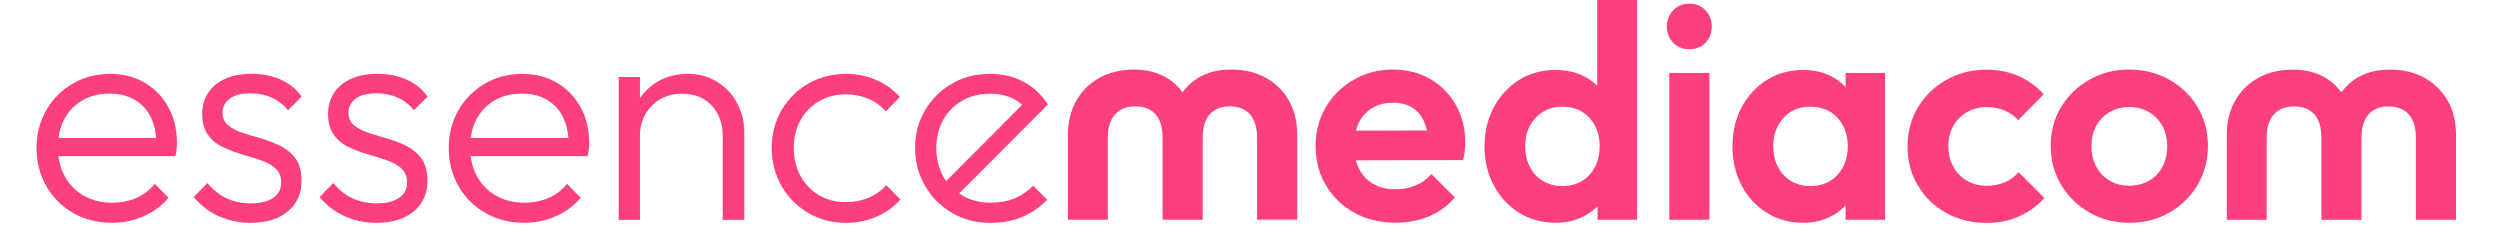 <?xml version="1.0" encoding="utf-8"?>
<svg xmlns="http://www.w3.org/2000/svg" width="242" height="22" viewBox="0 0 242 22" fill="none">
<path d="M13.999 8.002C13.03 7.433 11.917 7.151 10.659 7.151C9.323 7.151 8.118 7.465 7.038 8.094C5.957 8.723 5.106 9.581 4.477 10.668C3.849 11.755 3.534 12.979 3.534 14.329C3.534 15.678 3.855 16.935 4.49 18.035C5.126 19.135 5.997 20 7.097 20.622C8.197 21.25 9.441 21.565 10.836 21.565C11.936 21.565 12.958 21.355 13.914 20.93C14.864 20.511 15.662 19.915 16.311 19.148L14.988 17.793C14.497 18.402 13.901 18.86 13.194 19.161C12.486 19.463 11.714 19.62 10.869 19.62C9.828 19.62 8.911 19.397 8.118 18.945C7.326 18.494 6.704 17.865 6.265 17.059C5.944 16.477 5.748 15.828 5.656 15.114H16.985C17.044 14.839 17.084 14.597 17.103 14.394C17.123 14.191 17.129 14.008 17.129 13.851C17.129 12.534 16.848 11.375 16.291 10.367C15.735 9.358 14.968 8.566 13.999 7.996V8.002ZM7.981 9.712C8.727 9.279 9.598 9.063 10.6 9.063C11.602 9.063 12.382 9.266 13.056 9.666C13.731 10.065 14.255 10.635 14.615 11.375C14.896 11.951 15.06 12.613 15.112 13.359H5.663C5.754 12.678 5.938 12.063 6.232 11.519C6.651 10.746 7.234 10.144 7.981 9.712Z" fill="#FD3E81"/>
<path d="M22.237 9.548C22.696 9.207 23.37 9.031 24.254 9.031C25.02 9.031 25.708 9.175 26.33 9.456C26.946 9.738 27.463 10.15 27.876 10.674L29.199 9.352C28.688 8.625 28.013 8.075 27.169 7.701C26.324 7.328 25.381 7.145 24.346 7.145C23.364 7.145 22.519 7.308 21.799 7.629C21.085 7.95 20.535 8.402 20.148 8.985C19.768 9.561 19.572 10.249 19.572 11.028C19.572 11.853 19.755 12.521 20.116 13.032C20.476 13.543 20.954 13.942 21.543 14.224C22.133 14.505 22.748 14.741 23.396 14.931C24.045 15.121 24.654 15.311 25.237 15.507C25.813 15.704 26.291 15.966 26.664 16.3C27.038 16.634 27.221 17.092 27.221 17.681C27.221 18.31 26.959 18.801 26.442 19.155C25.924 19.509 25.204 19.685 24.28 19.685C23.416 19.685 22.637 19.522 21.943 19.201C21.248 18.88 20.626 18.382 20.076 17.714L18.753 19.07C19.166 19.581 19.651 20.019 20.207 20.393C20.764 20.766 21.386 21.054 22.074 21.264C22.761 21.467 23.475 21.571 24.222 21.571C25.754 21.571 26.965 21.205 27.856 20.465C28.747 19.731 29.192 18.742 29.192 17.505C29.192 16.621 29.009 15.92 28.648 15.402C28.288 14.885 27.81 14.473 27.221 14.165C26.631 13.864 26.016 13.615 25.368 13.431C24.719 13.248 24.104 13.058 23.527 12.875C22.951 12.691 22.473 12.443 22.1 12.141C21.727 11.84 21.543 11.421 21.543 10.89C21.543 10.36 21.772 9.895 22.237 9.555V9.548Z" fill="#FD3E81"/>
<path d="M34.424 9.548C34.883 9.207 35.557 9.031 36.441 9.031C37.208 9.031 37.895 9.175 38.517 9.456C39.133 9.738 39.65 10.15 40.063 10.674L41.386 9.352C40.875 8.625 40.2 8.075 39.356 7.701C38.511 7.328 37.568 7.145 36.533 7.145C35.551 7.145 34.706 7.308 33.986 7.629C33.272 7.95 32.722 8.402 32.335 8.985C31.956 9.561 31.759 10.249 31.759 11.028C31.759 11.853 31.942 12.521 32.303 13.032C32.663 13.543 33.141 13.942 33.73 14.224C34.32 14.505 34.935 14.741 35.584 14.931C36.232 15.121 36.841 15.311 37.424 15.507C38 15.704 38.478 15.966 38.851 16.3C39.225 16.634 39.408 17.092 39.408 17.681C39.408 18.31 39.146 18.801 38.629 19.155C38.111 19.509 37.391 19.685 36.468 19.685C35.603 19.685 34.824 19.522 34.13 19.201C33.436 18.88 32.813 18.382 32.263 17.714L30.941 19.07C31.353 19.581 31.838 20.019 32.394 20.393C32.951 20.766 33.573 21.054 34.261 21.264C34.948 21.467 35.662 21.571 36.409 21.571C37.941 21.571 39.153 21.205 40.043 20.465C40.934 19.731 41.379 18.742 41.379 17.505C41.379 16.621 41.196 15.92 40.836 15.402C40.475 14.885 39.997 14.473 39.408 14.165C38.819 13.864 38.203 13.615 37.555 13.431C36.906 13.248 36.291 13.058 35.715 12.875C35.138 12.691 34.66 12.443 34.287 12.141C33.914 11.84 33.73 11.421 33.73 10.89C33.73 10.36 33.959 9.895 34.424 9.555V9.548Z" fill="#FD3E81"/>
<path d="M53.9 8.002C52.931 7.433 51.818 7.151 50.56 7.151C49.224 7.151 48.02 7.465 46.939 8.094C45.858 8.723 45.007 9.581 44.379 10.668C43.75 11.755 43.435 12.979 43.435 14.329C43.435 15.678 43.756 16.935 44.392 18.035C45.027 19.135 45.898 20 46.998 20.622C48.098 21.25 49.342 21.565 50.737 21.565C51.837 21.565 52.859 21.355 53.815 20.93C54.765 20.511 55.564 19.915 56.212 19.148L54.889 17.793C54.398 18.402 53.802 18.86 53.095 19.161C52.388 19.463 51.615 19.62 50.77 19.62C49.729 19.62 48.812 19.397 48.02 18.945C47.227 18.494 46.605 17.865 46.166 17.059C45.845 16.477 45.649 15.828 45.557 15.114H56.886C56.945 14.839 56.985 14.597 57.004 14.394C57.024 14.191 57.031 14.008 57.031 13.851C57.031 12.534 56.749 11.375 56.192 10.367C55.636 9.358 54.869 8.566 53.9 7.996V8.002ZM47.882 9.712C48.629 9.279 49.499 9.063 50.502 9.063C51.503 9.063 52.283 9.266 52.957 9.666C53.632 10.065 54.156 10.635 54.516 11.375C54.797 11.951 54.961 12.613 55.014 13.359H45.564C45.655 12.678 45.839 12.063 46.133 11.519C46.553 10.746 47.135 10.144 47.882 9.712Z" fill="#FD3E81"/>
<path d="M69.421 7.917C68.596 7.407 67.653 7.151 66.598 7.151C65.544 7.151 64.561 7.387 63.73 7.858C63.003 8.271 62.413 8.821 61.949 9.502V7.452H59.892V21.283H61.949V13.13C61.949 12.344 62.125 11.65 62.479 11.041C62.833 10.432 63.311 9.954 63.92 9.6C64.529 9.247 65.236 9.07 66.041 9.07C67.22 9.07 68.163 9.45 68.884 10.203C69.597 10.956 69.958 11.945 69.958 13.163V21.283H72.047V12.809C72.047 11.788 71.817 10.851 71.353 9.987C70.894 9.122 70.252 8.435 69.427 7.924L69.421 7.917Z" fill="#FD3E81"/>
<path d="M84.077 19.142C83.409 19.423 82.682 19.567 81.896 19.567C80.914 19.567 80.043 19.345 79.276 18.893C78.51 18.441 77.914 17.819 77.482 17.027C77.05 16.234 76.834 15.337 76.834 14.335C76.834 13.333 77.05 12.416 77.482 11.644C77.914 10.871 78.51 10.255 79.276 9.803C80.043 9.352 80.914 9.129 81.896 9.129C82.662 9.129 83.376 9.273 84.044 9.555C84.712 9.836 85.281 10.249 85.753 10.773L87.109 9.391C86.48 8.684 85.714 8.133 84.817 7.741C83.913 7.348 82.944 7.151 81.902 7.151C80.547 7.151 79.329 7.465 78.242 8.094C77.155 8.723 76.29 9.581 75.655 10.668C75.02 11.755 74.699 12.979 74.699 14.329C74.699 15.678 75.02 16.909 75.655 18.009C76.29 19.109 77.155 19.974 78.242 20.615C79.329 21.25 80.553 21.571 81.902 21.571C82.944 21.571 83.919 21.375 84.83 20.982C85.74 20.589 86.519 20.032 87.168 19.305L85.786 17.924C85.314 18.454 84.745 18.86 84.077 19.142Z" fill="#FD3E81"/>
<path d="M99.099 7.93C98.15 7.413 97.056 7.151 95.818 7.151C94.443 7.151 93.212 7.472 92.125 8.107C91.038 8.742 90.173 9.6 89.538 10.681C88.903 11.761 88.582 12.966 88.582 14.302C88.582 15.638 88.903 16.883 89.538 17.983C90.173 19.083 91.044 19.954 92.144 20.602C93.245 21.25 94.489 21.571 95.884 21.571C97.023 21.571 98.045 21.381 98.962 20.995C99.872 20.615 100.671 20.059 101.359 19.332L100.003 17.976C99.492 18.507 98.903 18.913 98.235 19.194C97.567 19.476 96.781 19.62 95.877 19.62C94.856 19.62 93.952 19.391 93.153 18.926C93.048 18.867 92.95 18.795 92.852 18.723L101.437 10.111C100.828 9.168 100.049 8.441 99.099 7.917V7.93ZM90.638 14.302C90.638 13.3 90.861 12.403 91.3 11.611C91.739 10.818 92.354 10.196 93.14 9.744C93.926 9.293 94.829 9.07 95.844 9.07C96.729 9.07 97.482 9.24 98.11 9.568C98.418 9.731 98.693 9.928 98.942 10.15L91.594 17.524C91.49 17.374 91.385 17.223 91.293 17.059C90.855 16.267 90.632 15.35 90.632 14.309L90.638 14.302Z" fill="#FD3E81"/>
<path d="M122.55 7.544C121.601 7.007 120.474 6.732 119.178 6.732C117.881 6.732 116.846 7.007 115.942 7.557C115.366 7.911 114.882 8.376 114.469 8.926C114.056 8.369 113.572 7.911 112.982 7.557C112.072 7.007 110.998 6.732 109.76 6.732C108.523 6.732 107.364 7.001 106.408 7.544C105.445 8.081 104.698 8.821 104.174 9.764C103.644 10.707 103.382 11.794 103.382 13.032V21.27H107.239V13.327C107.239 12.344 107.468 11.598 107.933 11.074C108.392 10.556 109.047 10.294 109.891 10.294C110.736 10.294 111.411 10.556 111.863 11.074C112.314 11.591 112.537 12.344 112.537 13.327V21.27H116.421V13.327C116.421 12.344 116.643 11.598 117.095 11.074C117.547 10.556 118.195 10.294 119.04 10.294C119.885 10.294 120.559 10.556 121.011 11.087C121.463 11.617 121.686 12.364 121.686 13.32V21.264H125.569V13.025C125.569 11.788 125.307 10.7 124.777 9.758C124.246 8.815 123.506 8.075 122.557 7.538L122.55 7.544Z" fill="#FD3E81"/>
<path d="M138.463 7.662C137.416 7.046 136.204 6.732 134.829 6.732C133.454 6.732 132.17 7.059 131.031 7.721C129.891 8.376 128.994 9.26 128.339 10.367C127.684 11.473 127.35 12.737 127.35 14.145C127.35 15.553 127.691 16.85 128.365 17.97C129.04 19.089 129.957 19.967 131.116 20.602C132.275 21.237 133.598 21.558 135.091 21.558C136.25 21.558 137.324 21.355 138.313 20.943C139.302 20.53 140.14 19.921 140.827 19.116L138.562 16.85C138.129 17.341 137.619 17.708 137.029 17.956C136.44 18.205 135.785 18.323 135.058 18.323C134.253 18.323 133.545 18.153 132.943 17.806C132.334 17.465 131.869 16.974 131.548 16.332C131.417 16.084 131.325 15.809 131.247 15.52L141.626 15.494C141.705 15.16 141.757 14.859 141.79 14.597C141.816 14.335 141.836 14.073 141.836 13.818C141.836 12.462 141.535 11.251 140.939 10.183C140.343 9.116 139.518 8.271 138.47 7.655L138.463 7.662ZM132.832 10.458C133.401 10.118 134.069 9.941 134.835 9.941C135.562 9.941 136.171 10.091 136.676 10.399C137.173 10.7 137.56 11.139 137.822 11.709C137.946 11.984 138.051 12.292 138.123 12.626L131.253 12.646C131.325 12.384 131.41 12.128 131.522 11.899C131.823 11.283 132.262 10.799 132.832 10.458Z" fill="#FD3E81"/>
<path d="M154.612 8.304C154.239 7.944 153.82 7.636 153.335 7.387C152.523 6.974 151.607 6.771 150.585 6.771C149.249 6.771 148.07 7.092 147.042 7.741C146.014 8.389 145.195 9.273 144.599 10.386C144.004 11.506 143.702 12.77 143.702 14.184C143.702 15.599 144.004 16.83 144.599 17.95C145.195 19.07 146.014 19.954 147.055 20.596C148.096 21.244 149.269 21.565 150.585 21.565C151.607 21.565 152.53 21.349 153.349 20.916C153.84 20.661 154.272 20.334 154.645 19.967V21.27H158.47V0H154.612V8.304ZM154.39 16.169C154.089 16.745 153.663 17.197 153.126 17.524C152.589 17.845 151.954 18.009 151.227 18.009C150.539 18.009 149.924 17.845 149.373 17.524C148.823 17.203 148.398 16.752 148.096 16.169C147.795 15.592 147.638 14.918 147.638 14.152C147.638 13.386 147.789 12.75 148.096 12.181C148.398 11.611 148.823 11.159 149.36 10.825C149.897 10.491 150.533 10.327 151.26 10.327C151.986 10.327 152.589 10.491 153.126 10.812C153.663 11.133 154.089 11.585 154.39 12.168C154.691 12.744 154.848 13.405 154.848 14.152C154.848 14.898 154.698 15.586 154.39 16.169Z" fill="#FD3E81"/>
<path d="M163.525 0.354C162.897 0.354 162.379 0.57 161.967 1.002C161.554 1.434 161.351 1.952 161.351 2.561C161.351 3.17 161.554 3.713 161.967 4.132C162.379 4.551 162.897 4.767 163.525 4.767C164.154 4.767 164.697 4.558 165.097 4.132C165.496 3.713 165.699 3.189 165.699 2.561C165.699 1.932 165.496 1.434 165.097 1.002C164.697 0.57 164.167 0.354 163.525 0.354Z" fill="#FD3E81"/>
<path d="M165.47 7.059H161.587V21.27H165.47V7.059Z" fill="#FD3E81"/>
<path d="M178.653 8.428C178.26 8.009 177.801 7.655 177.271 7.387C176.465 6.974 175.555 6.771 174.534 6.771C173.237 6.771 172.071 7.092 171.03 7.741C169.989 8.389 169.177 9.273 168.587 10.386C167.998 11.506 167.703 12.77 167.703 14.184C167.703 15.599 167.998 16.83 168.587 17.95C169.177 19.07 169.989 19.954 171.03 20.596C172.071 21.244 173.237 21.565 174.534 21.565C175.555 21.565 176.465 21.355 177.271 20.93C177.808 20.648 178.26 20.294 178.653 19.882V21.27H182.477V7.059H178.653V8.428ZM177.86 16.935C177.192 17.649 176.321 18.009 175.241 18.009C174.534 18.009 173.911 17.845 173.374 17.524C172.837 17.203 172.412 16.752 172.111 16.169C171.809 15.592 171.652 14.918 171.652 14.152C171.652 13.386 171.803 12.744 172.111 12.168C172.412 11.591 172.837 11.139 173.374 10.812C173.911 10.491 174.54 10.327 175.241 10.327C175.941 10.327 176.596 10.491 177.14 10.812C177.677 11.133 178.103 11.585 178.404 12.168C178.705 12.744 178.862 13.405 178.862 14.152C178.862 15.291 178.528 16.215 177.86 16.935Z" fill="#FD3E81"/>
<path d="M194.055 17.642C193.538 17.865 192.955 17.983 192.307 17.983C191.599 17.983 190.971 17.819 190.408 17.498C189.851 17.177 189.406 16.725 189.085 16.142C188.764 15.566 188.6 14.905 188.6 14.158C188.6 13.412 188.764 12.731 189.085 12.174C189.406 11.617 189.851 11.172 190.408 10.851C190.964 10.53 191.599 10.367 192.307 10.367C192.935 10.367 193.505 10.478 194.029 10.687C194.546 10.904 194.998 11.218 195.365 11.63L197.834 9.129C197.146 8.363 196.334 7.773 195.391 7.361C194.448 6.948 193.42 6.745 192.3 6.745C190.866 6.745 189.569 7.073 188.404 7.734C187.238 8.389 186.321 9.279 185.653 10.399C184.985 11.519 184.651 12.783 184.651 14.197C184.651 15.612 184.985 16.843 185.653 17.963C186.321 19.083 187.231 19.967 188.391 20.609C189.55 21.257 190.853 21.578 192.307 21.578C193.426 21.578 194.455 21.375 195.398 20.962C196.341 20.55 197.172 19.954 197.899 19.168L195.398 16.666C195.024 17.099 194.579 17.426 194.062 17.655L194.055 17.642Z" fill="#FD3E81"/>
<path d="M210.001 7.721C208.855 7.066 207.552 6.732 206.105 6.732C204.657 6.732 203.407 7.059 202.248 7.721C201.088 8.376 200.178 9.26 199.51 10.367C198.842 11.473 198.508 12.724 198.508 14.119C198.508 15.514 198.849 16.771 199.523 17.898C200.198 19.024 201.115 19.921 202.261 20.576C203.407 21.231 204.697 21.565 206.131 21.565C207.565 21.565 208.855 21.237 210.001 20.576C211.147 19.921 212.057 19.024 212.725 17.898C213.393 16.771 213.727 15.507 213.727 14.119C213.727 12.731 213.393 11.473 212.725 10.367C212.057 9.26 211.154 8.376 210.001 7.721ZM209.327 16.136C209.025 16.712 208.593 17.164 208.03 17.491C207.473 17.812 206.832 17.976 206.105 17.976C205.378 17.976 204.769 17.812 204.219 17.491C203.669 17.171 203.236 16.719 202.922 16.136C202.608 15.56 202.451 14.898 202.451 14.152C202.451 13.405 202.608 12.75 202.922 12.181C203.236 11.611 203.669 11.165 204.219 10.845C204.769 10.524 205.397 10.36 206.105 10.36C206.812 10.36 207.467 10.524 208.017 10.845C208.567 11.165 208.999 11.617 209.314 12.181C209.628 12.75 209.785 13.405 209.785 14.152C209.785 14.898 209.634 15.56 209.327 16.136Z" fill="#FD3E81"/>
<path d="M236.942 9.771C236.412 8.828 235.672 8.088 234.722 7.551C233.773 7.014 232.647 6.739 231.35 6.739C230.053 6.739 229.019 7.014 228.115 7.564C227.539 7.917 227.054 8.382 226.641 8.932C226.229 8.376 225.744 7.917 225.155 7.564C224.245 7.014 223.171 6.739 221.933 6.739C220.695 6.739 219.536 7.007 218.58 7.551C217.617 8.088 216.871 8.828 216.347 9.771C215.816 10.714 215.554 11.801 215.554 13.038V21.277H219.412V13.333C219.412 12.351 219.641 11.604 220.106 11.08C220.564 10.563 221.219 10.301 222.064 10.301C222.909 10.301 223.583 10.563 224.035 11.08C224.487 11.598 224.71 12.351 224.71 13.333V21.277H228.593V13.333C228.593 12.351 228.816 11.604 229.267 11.08C229.719 10.563 230.368 10.301 231.212 10.301C232.057 10.301 232.732 10.563 233.184 11.094C233.635 11.624 233.858 12.37 233.858 13.327V21.27H237.741V13.032C237.741 11.794 237.479 10.707 236.949 9.764L236.942 9.771Z" fill="#FD3E81"/>
</svg>